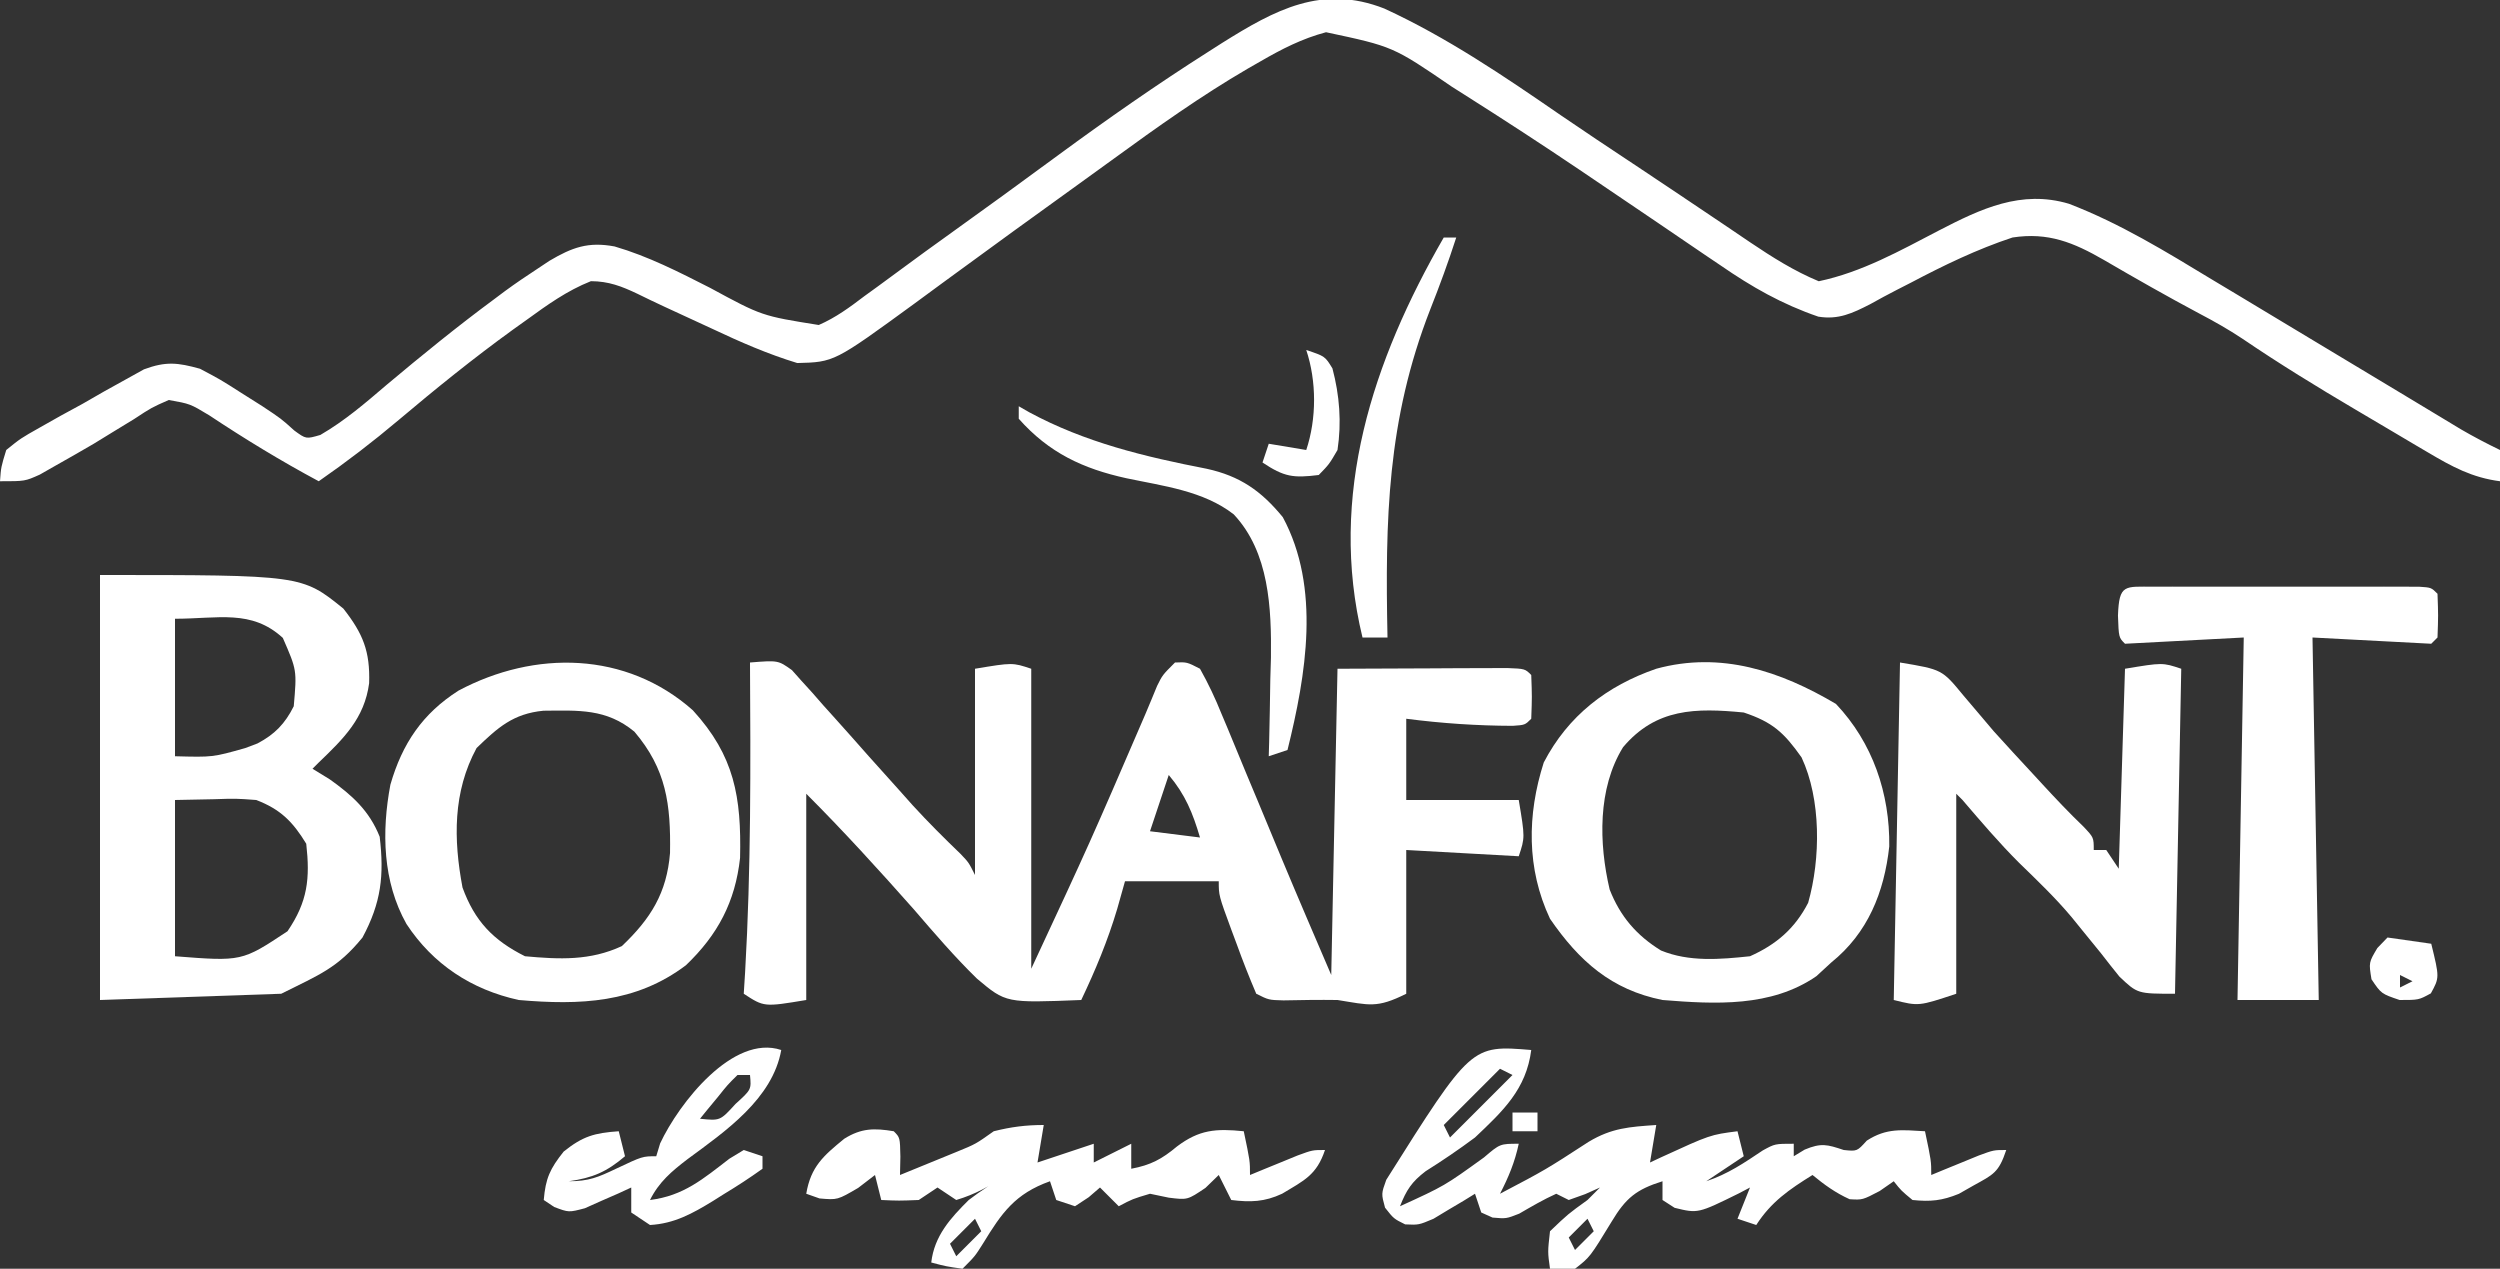 <?xml version="1.0" encoding="UTF-8"?>
<svg version="1.1" xmlns="http://www.w3.org/2000/svg" width="400" height="203">
<rect width="100%" height="100%" fill="#333333" stroke="none"/>
<path d="M0 0 C4.497 -0.358 4.497 -0.358 6.71 1.218 C7.213 1.783 7.716 2.348 8.234 2.93 C8.804 3.556 9.374 4.181 9.961 4.826 C10.551 5.502 11.142 6.178 11.75 6.875 C12.367 7.559 12.984 8.243 13.619 8.947 C15.426 10.954 17.214 12.975 19 15 C20.644 16.835 22.29 18.668 23.938 20.5 C24.627 21.273 25.317 22.047 26.027 22.844 C28.489 25.535 31.061 28.095 33.688 30.625 C35 32 35 32 36 34 C36 23.11 36 12.22 36 1 C42 0 42 0 45 1 C45 16.84 45 32.68 45 49 C54.408 28.792 54.408 28.792 63.232 8.325 C63.571 7.517 63.909 6.708 64.258 5.875 C64.548 5.171 64.838 4.467 65.137 3.742 C66 2 66 2 68 0 C69.909 -0.079 69.909 -0.079 72 1 C73.36 3.432 74.426 5.694 75.461 8.262 C75.774 9.004 76.087 9.746 76.41 10.511 C77.412 12.897 78.394 15.292 79.375 17.688 C80.027 19.251 80.681 20.814 81.336 22.377 C82.568 25.319 83.79 28.265 85.005 31.214 C87.623 37.496 90.319 43.745 93 50 C93.33 33.83 93.66 17.66 94 1 C98.929 0.979 103.859 0.959 108.938 0.938 C110.495 0.928 112.052 0.919 113.656 0.91 C115.48 0.906 115.48 0.906 117.34 0.902 C118.591 0.897 119.843 0.892 121.133 0.886 C124 1 124 1 125 2 C125.125 5.5 125.125 5.5 125 9 C124 10 124 10 122.031 10.133 C116.275 10.115 110.71 9.737 105 9 C105 13.29 105 17.58 105 22 C110.94 22 116.88 22 123 22 C124 28 124 28 123 31 C117.06 30.67 111.12 30.34 105 30 C105 37.59 105 45.18 105 53 C100.264 55.368 99.096 54.809 94 54 C91.115 53.96 88.24 53.999 85.355 54.062 C83 54 83 54 81 53 C79.873 50.363 78.848 47.755 77.875 45.062 C77.459 43.95 77.459 43.95 77.035 42.814 C75 37.285 75 37.285 75 35 C70.05 35 65.1 35 60 35 C59.587 36.464 59.175 37.929 58.75 39.438 C57.24 44.503 55.269 49.232 53 54 C40.95 54.482 40.95 54.482 36.324 50.59 C32.742 47.103 29.499 43.313 26.238 39.527 C20.66 33.228 14.951 26.951 9 21 C9 31.89 9 42.78 9 54 C2.25 55.125 2.25 55.125 -1 53 C-0.928 51.855 -0.856 50.711 -0.781 49.531 C0.17 33.02 0.101 16.531 0 0 Z M67 18 C66.01 20.97 65.02 23.94 64 27 C66.64 27.33 69.28 27.66 72 28 C70.844 24.088 69.645 21.125 67 18 Z " fill="#FFFFFF" transform="translate(120,106)"/>
<path d="M0 0 C10.045 4.625 19.124 10.8 28.205 17.056 C32.006 19.661 35.848 22.205 39.688 24.754 C44.051 27.657 48.411 30.566 52.754 33.5 C53.428 33.954 54.103 34.408 54.798 34.876 C56.053 35.722 57.305 36.569 58.555 37.42 C62.085 39.793 65.567 41.995 69.5 43.629 C76.396 42.183 82.523 38.733 88.74 35.499 C95.424 32.04 101.885 28.959 109.524 31.231 C117.729 34.38 125.074 38.907 132.562 43.441 C133.973 44.288 135.383 45.133 136.794 45.978 C140.351 48.11 143.902 50.251 147.453 52.394 C151.789 55.01 156.132 57.616 160.474 60.223 C162.612 61.508 164.748 62.794 166.883 64.083 C167.834 64.656 168.786 65.23 169.766 65.82 C170.588 66.317 171.411 66.814 172.259 67.326 C174.305 68.516 176.37 69.598 178.5 70.629 C178.5 72.279 178.5 73.929 178.5 75.629 C174.016 75.04 170.857 73.313 166.984 71.023 C166.369 70.662 165.754 70.3 165.12 69.927 C163.82 69.162 162.523 68.392 161.227 67.62 C159.274 66.456 157.316 65.302 155.355 64.15 C149.229 60.536 143.192 56.834 137.307 52.834 C135.047 51.327 132.717 50.017 130.312 48.754 C125.204 46.03 120.183 43.173 115.183 40.256 C110.276 37.42 106.198 35.752 100.5 36.629 C94.849 38.498 89.518 41.075 84.262 43.848 C83.157 44.412 83.157 44.412 82.031 44.988 C80.582 45.733 79.147 46.503 77.727 47.301 C74.883 48.752 72.655 49.816 69.431 49.293 C63.608 47.293 58.812 44.559 53.758 41.07 C52.95 40.526 52.142 39.982 51.31 39.421 C48.741 37.687 46.183 35.94 43.625 34.191 C40.276 31.917 36.924 29.649 33.57 27.383 C32.743 26.823 31.916 26.264 31.064 25.687 C25.145 21.697 19.168 17.807 13.137 13.988 C12.361 13.496 11.586 13.004 10.787 12.497 C1.382 6.068 1.382 6.068 -9.336 3.785 C-13.171 4.808 -16.403 6.467 -19.812 8.441 C-20.506 8.838 -21.2 9.235 -21.915 9.644 C-29.364 13.995 -36.349 18.961 -43.316 24.038 C-45.519 25.643 -47.729 27.237 -49.941 28.828 C-56.084 33.251 -62.218 37.685 -68.32 42.164 C-69.114 42.744 -69.909 43.324 -70.727 43.922 C-72.229 45.02 -73.729 46.122 -75.224 47.228 C-88.03 56.567 -88.03 56.567 -93.938 56.715 C-98.661 55.275 -103.038 53.358 -107.5 51.254 C-110.059 50.07 -112.619 48.887 -115.18 47.708 C-116.63 47.033 -118.074 46.345 -119.508 45.636 C-122.055 44.424 -124.115 43.631 -126.953 43.617 C-130.783 45.139 -133.925 47.405 -137.25 49.816 C-137.987 50.343 -138.724 50.87 -139.484 51.412 C-145.766 55.962 -151.775 60.818 -157.702 65.819 C-161.84 69.309 -166.054 72.54 -170.5 75.629 C-176.54 72.393 -182.31 68.872 -188.02 65.082 C-191.081 63.238 -191.081 63.238 -194.5 62.629 C-197.243 63.838 -197.243 63.838 -200.062 65.691 C-201.116 66.333 -202.169 66.975 -203.254 67.637 C-204.861 68.623 -204.861 68.623 -206.5 69.629 C-208.49 70.791 -210.49 71.939 -212.5 73.066 C-213.799 73.807 -213.799 73.807 -215.125 74.562 C-217.5 75.629 -217.5 75.629 -221.5 75.629 C-221.335 73.353 -221.335 73.353 -220.5 70.629 C-218.187 68.76 -218.187 68.76 -215.145 67.043 C-213.498 66.113 -213.498 66.113 -211.818 65.164 C-210.661 64.534 -209.504 63.903 -208.312 63.254 C-207.175 62.6 -206.037 61.947 -204.865 61.273 C-203.761 60.661 -202.657 60.049 -201.52 59.418 C-200.51 58.858 -199.5 58.298 -198.46 57.721 C-194.943 56.423 -193.081 56.638 -189.5 57.629 C-186.211 59.371 -186.211 59.371 -182.875 61.504 C-181.769 62.203 -180.663 62.901 -179.523 63.621 C-176.5 65.629 -176.5 65.629 -174.414 67.512 C-172.533 68.888 -172.533 68.888 -170.242 68.219 C-166.336 65.954 -163.048 63.12 -159.625 60.191 C-154.003 55.477 -148.34 50.863 -142.438 46.504 C-141.856 46.068 -141.274 45.631 -140.674 45.182 C-138.979 43.944 -137.259 42.774 -135.5 41.629 C-134.562 41.005 -134.562 41.005 -133.606 40.368 C-129.958 38.211 -127.39 37.27 -123.164 38.062 C-117.788 39.63 -112.849 42.158 -107.875 44.691 C-99.603 49.177 -99.603 49.177 -90.5 50.629 C-87.778 49.447 -85.542 47.794 -83.188 46.004 C-82.501 45.507 -81.814 45.01 -81.107 44.498 C-79.642 43.434 -78.184 42.363 -76.731 41.283 C-74.532 39.653 -72.315 38.051 -70.09 36.457 C-64.041 32.121 -58.019 27.75 -52.027 23.336 C-44.273 17.644 -36.432 12.165 -28.312 7.004 C-27.146 6.258 -27.146 6.258 -25.955 5.498 C-17.478 0.189 -9.966 -3.904 0 0 Z " fill="#FFFFFF" transform="translate(221.5,1.371)"/>
<path d="M0 0 C32.289 0 32.289 0 38.938 5.375 C42.089 9.387 43.228 12.221 43.062 17.312 C42.318 22.937 38.963 26.192 35 30 C34.505 30.495 34.505 30.495 34 31 C35.361 31.835 35.361 31.835 36.75 32.688 C40.359 35.255 43.081 37.703 44.75 41.875 C45.481 48.089 44.992 52.428 42 58 C38.017 62.893 35.107 63.947 29 67 C19.43 67.33 9.86 67.66 0 68 C0 45.56 0 23.12 0 0 Z M12 7 C12 14.26 12 21.52 12 29 C18.04 29.161 18.04 29.161 23.25 27.688 C23.895 27.444 24.539 27.2 25.203 26.949 C27.969 25.488 29.606 23.787 31 21 C31.507 15.226 31.507 15.226 29.25 10.062 C24.224 5.455 18.895 7 12 7 Z M12 36 C12 44.25 12 52.5 12 61 C22.703 61.839 22.703 61.839 30 57 C33.242 52.245 33.62 48.578 33 43 C30.838 39.449 28.858 37.48 25 36 C21.721 35.759 21.721 35.759 18.25 35.875 C16.188 35.916 14.125 35.958 12 36 Z " fill="#FFFFFF" transform="translate(16,92)"/>
<path d="M0 0 C6.669 7.293 7.78 13.881 7.559 23.625 C6.786 30.658 3.995 35.926 -1.102 40.797 C-9.118 46.857 -18.084 47.213 -27.852 46.359 C-35.421 44.704 -41.577 40.646 -45.816 34.199 C-49.633 27.415 -49.806 19.414 -48.387 11.898 C-46.5 5.355 -43.262 0.532 -37.484 -3.148 C-25.314 -9.622 -10.682 -9.465 0 0 Z M-34.602 6.047 C-38.404 13.082 -38.299 20.656 -36.852 28.359 C-34.902 33.722 -31.959 36.806 -26.852 39.359 C-21.321 39.864 -16.441 40.097 -11.352 37.734 C-6.706 33.321 -4.162 29.198 -3.648 22.844 C-3.515 15.08 -4.232 9.438 -9.352 3.422 C-13.851 -0.29 -18.29 0.027 -23.898 0.074 C-28.756 0.543 -31.219 2.785 -34.602 6.047 Z " fill="#FFFFFF" transform="translate(110.852,113.641)"/>
<path d="M0 0 C5.89 6.217 8.643 14.348 8.531 22.801 C7.726 30.171 5.086 36.677 -0.75 41.375 C-1.534 42.097 -2.317 42.819 -3.125 43.562 C-10.355 48.555 -19.336 48.054 -27.75 47.375 C-35.925 45.742 -41.084 41.157 -45.75 34.375 C-49.521 26.356 -49.419 17.73 -46.75 9.375 C-42.864 1.892 -36.651 -2.896 -28.75 -5.625 C-18.388 -8.451 -8.89 -5.253 0 0 Z M-34.062 6.93 C-38.143 13.533 -37.934 22.323 -36.207 29.691 C-34.524 33.997 -31.898 37.055 -27.988 39.457 C-23.467 41.311 -18.536 40.882 -13.75 40.375 C-9.564 38.506 -6.584 35.967 -4.445 31.824 C-2.437 24.752 -2.36 15.267 -5.5 8.562 C-8.321 4.566 -10.157 2.906 -14.75 1.375 C-22.417 0.63 -28.778 0.67 -34.062 6.93 Z " fill="#FFFFFF" transform="translate(293.75,112.625)"/>
<path d="M0 0 C6.729 1.121 6.729 1.121 10.125 5.25 C11.264 6.592 11.264 6.592 12.426 7.961 C13.7 9.465 13.7 9.465 15 11 C17.082 13.312 19.196 15.594 21.312 17.875 C21.816 18.422 22.32 18.969 22.838 19.532 C24.962 21.834 27.094 24.09 29.355 26.258 C31 28 31 28 31 30 C31.66 30 32.32 30 33 30 C33.66 30.99 34.32 31.98 35 33 C35.33 22.44 35.66 11.88 36 1 C42 0 42 0 45 1 C44.67 18.16 44.34 35.32 44 53 C38 53 38 53 35.105 50.254 C34.116 49.037 33.144 47.805 32.188 46.562 C31.138 45.267 30.086 43.974 29.031 42.684 C28.518 42.051 28.005 41.417 27.477 40.765 C24.87 37.649 21.952 34.868 19.043 32.039 C15.847 28.849 12.937 25.426 10 22 C9.67 21.67 9.34 21.34 9 21 C9 31.56 9 42.12 9 53 C3 55 3 55 -1 54 C-0.67 36.18 -0.34 18.36 0 0 Z " fill="#FFFFFF" transform="translate(304,106)"/>
<path d="M0 0 C1.467 -0.005 1.467 -0.005 2.963 -0.01 C4.026 -0.008 5.09 -0.006 6.186 -0.003 C7.811 -0.005 7.811 -0.005 9.47 -0.006 C11.767 -0.007 14.063 -0.005 16.36 -0.001 C19.889 0.004 23.418 -0.001 26.947 -0.007 C29.173 -0.007 31.398 -0.005 33.623 -0.003 C34.687 -0.005 35.75 -0.007 36.846 -0.01 C37.824 -0.006 38.801 -0.003 39.809 0 C40.674 0.001 41.539 0.002 42.431 0.002 C44.404 0.129 44.404 0.129 45.404 1.129 C45.529 4.629 45.529 4.629 45.404 8.129 C45.074 8.459 44.744 8.789 44.404 9.129 C38.134 8.799 31.864 8.469 25.404 8.129 C25.734 27.269 26.064 46.409 26.404 66.129 C22.114 66.129 17.824 66.129 13.404 66.129 C13.734 46.989 14.064 27.849 14.404 8.129 C4.999 8.624 4.999 8.624 -4.596 9.129 C-5.596 8.129 -5.596 8.129 -5.721 4.629 C-5.538 -0.48 -4.655 0.004 0 0 Z " fill="#FFFFFF" transform="translate(344.596,93.871)"/>
<path d="M0 0 C-0.807 6.303 -4.519 9.752 -9 14 C-11.575 15.915 -14.18 17.69 -16.898 19.395 C-19.138 21.105 -19.977 22.408 -21 25 C-13.877 21.745 -13.877 21.745 -7.562 17.188 C-5 15 -5 15 -2 15 C-2.629 17.937 -3.624 20.338 -5 23 C2.291 19.167 2.291 19.167 9.188 14.688 C12.889 12.466 15.718 12.295 20 12 C19.67 13.98 19.34 15.96 19 18 C19.592 17.723 20.183 17.446 20.793 17.16 C28.641 13.562 28.641 13.562 33 13 C33.495 14.98 33.495 14.98 34 17 C32.02 18.32 30.04 19.64 28 21 C31.467 19.844 34.042 18.078 37.062 16.059 C39 15 39 15 42 15 C42 15.66 42 16.32 42 17 C42.578 16.649 43.155 16.299 43.75 15.938 C46.396 14.835 47.345 15.115 50 16 C52.127 16.221 52.127 16.221 53.688 14.5 C56.848 12.45 59.313 12.787 63 13 C64 17.75 64 17.75 64 20 C65.048 19.567 65.048 19.567 66.117 19.125 C67.027 18.754 67.937 18.383 68.875 18 C69.78 17.629 70.685 17.258 71.617 16.875 C74 16 74 16 76 16 C74.799 19.603 73.982 19.906 70.75 21.688 C69.598 22.343 69.598 22.343 68.422 23.012 C65.725 24.112 63.886 24.297 61 24 C59.188 22.5 59.188 22.5 58 21 C57.258 21.516 56.515 22.031 55.75 22.562 C53 24 53 24 50.938 23.875 C48.685 22.858 46.906 21.566 45 20 C41.279 22.315 38.388 24.286 36 28 C35.01 27.67 34.02 27.34 33 27 C33.66 25.35 34.32 23.7 35 22 C34.408 22.312 33.817 22.624 33.207 22.945 C26.672 26.165 26.672 26.165 22.938 25.25 C22.298 24.837 21.659 24.425 21 24 C21 23.01 21 22.02 21 21 C16.804 22.316 15.129 23.686 12.875 27.438 C9.394 33.148 9.394 33.148 7 35 C5.68 35 4.36 35 3 35 C2.625 32.312 2.625 32.312 3 29 C5.875 26.25 5.875 26.25 9 24 C9.66 23.34 10.32 22.68 11 22 C10.216 22.351 9.432 22.701 8.625 23.062 C7.326 23.527 7.326 23.527 6 24 C5.34 23.67 4.68 23.34 4 23 C1.935 23.929 0.03 25.055 -1.93 26.188 C-4 27 -4 27 -6.195 26.812 C-6.791 26.544 -7.386 26.276 -8 26 C-8.33 25.01 -8.66 24.02 -9 23 C-9.905 23.559 -9.905 23.559 -10.828 24.129 C-11.627 24.602 -12.427 25.075 -13.25 25.562 C-14.039 26.038 -14.828 26.514 -15.641 27.004 C-18 28 -18 28 -20.172 27.902 C-22 27 -22 27 -23.395 25.227 C-24 23 -24 23 -23.199 20.773 C-9.602 -0.8 -9.602 -0.8 0 0 Z M-5 3 C-7.97 5.97 -10.94 8.94 -14 12 C-13.67 12.66 -13.34 13.32 -13 14 C-9.7 10.7 -6.4 7.4 -3 4 C-3.66 3.67 -4.32 3.34 -5 3 Z M9 27 C8.01 27.99 7.02 28.98 6 30 C6.33 30.66 6.66 31.32 7 32 C7.99 31.01 8.98 30.02 10 29 C9.67 28.34 9.34 27.68 9 27 Z " fill="#FFFFFF" transform="translate(245,168)"/>
<path d="M0 0 C-0.33 1.98 -0.66 3.96 -1 6 C1.97 5.01 4.94 4.02 8 3 C8 3.99 8 4.98 8 6 C9.98 5.01 11.96 4.02 14 3 C14 4.32 14 5.64 14 7 C17.12 6.409 18.893 5.465 21.312 3.438 C24.881 0.75 27.516 0.542 32 1 C33 5.75 33 5.75 33 8 C34.048 7.567 34.048 7.567 35.117 7.125 C36.027 6.754 36.937 6.383 37.875 6 C38.78 5.629 39.685 5.258 40.617 4.875 C43 4 43 4 45 4 C43.662 8.014 41.664 8.874 38.145 10.992 C35.333 12.313 33.058 12.382 30 12 C29.01 10.02 29.01 10.02 28 8 C27.299 8.681 26.598 9.361 25.875 10.062 C23 12 23 12 20 11.625 C18.515 11.316 18.515 11.316 17 11 C14.199 11.835 14.199 11.835 12 13 C11.01 12.01 10.02 11.02 9 10 C8.402 10.516 7.804 11.031 7.188 11.562 C6.466 12.037 5.744 12.511 5 13 C4.01 12.67 3.02 12.34 2 12 C1.505 10.515 1.505 10.515 1 9 C-4.601 11 -6.725 14.065 -9.703 18.941 C-11 21 -11 21 -13 23 C-15.625 22.625 -15.625 22.625 -18 22 C-17.51 17.754 -14.936 14.905 -12 12 C-10.057 10.513 -8.099 9.269 -6 8 C-8.712 9.808 -10.894 11.068 -14 12 C-14.99 11.34 -15.98 10.68 -17 10 C-17.99 10.66 -18.98 11.32 -20 12 C-23.188 12.125 -23.188 12.125 -26 12 C-26.33 10.68 -26.66 9.36 -27 8 C-27.887 8.681 -28.774 9.361 -29.688 10.062 C-33 12 -33 12 -35.875 11.75 C-36.576 11.502 -37.278 11.255 -38 11 C-37.272 6.649 -35.233 4.913 -31.918 2.199 C-29.192 0.494 -27.125 0.479 -24 1 C-23 2 -23 2 -22.938 5.062 C-22.958 6.032 -22.979 7.001 -23 8 C-21.061 7.212 -19.124 6.42 -17.188 5.625 C-16.109 5.184 -15.03 4.743 -13.918 4.289 C-10.893 3.052 -10.893 3.052 -8 1 C-5.213 0.303 -2.881 0 0 0 Z M-11 15 C-12.32 16.32 -13.64 17.64 -15 19 C-14.67 19.66 -14.34 20.32 -14 21 C-12.68 19.68 -11.36 18.36 -10 17 C-10.33 16.34 -10.66 15.68 -11 15 Z " fill="#FFFFFF" transform="translate(167,180)"/>
<path d="M0 0 C0.548 0.315 1.096 0.629 1.66 0.953 C10.616 5.788 20.122 8.069 30.062 10 C35.378 11.159 38.799 13.532 42.25 17.75 C48.338 29.056 45.983 42.952 43 55 C42.01 55.33 41.02 55.66 40 56 C40.021 55.27 40.042 54.54 40.063 53.788 C40.148 50.421 40.199 47.055 40.25 43.688 C40.284 42.54 40.317 41.392 40.352 40.209 C40.441 32.359 40.093 23.353 34.399 17.298 C29.547 13.521 23.106 12.764 17.233 11.52 C10.28 9.994 4.835 7.458 0 2 C0 1.34 0 0.68 0 0 Z " fill="#FFFFFF" transform="translate(163,65)"/>
<path d="M0 0 C-1.386 7.814 -8.952 13.017 -14.984 17.457 C-17.54 19.414 -19.553 21.105 -21 24 C-15.617 23.325 -12.508 20.63 -8.305 17.398 C-7.544 16.937 -6.784 16.475 -6 16 C-5.01 16.33 -4.02 16.66 -3 17 C-3 17.66 -3 18.32 -3 19 C-5.037 20.458 -7.048 21.772 -9.188 23.062 C-9.766 23.427 -10.344 23.791 -10.939 24.166 C-14.232 26.179 -17.108 27.778 -21 28 C-21.99 27.34 -22.98 26.68 -24 26 C-24 24.68 -24 23.36 -24 22 C-24.675 22.312 -25.351 22.624 -26.047 22.945 C-27.385 23.529 -27.385 23.529 -28.75 24.125 C-29.632 24.519 -30.513 24.914 -31.422 25.32 C-34 26 -34 26 -36.328 25.117 C-37.156 24.564 -37.156 24.564 -38 24 C-37.703 20.532 -37.012 19.015 -34.812 16.25 C-31.732 13.785 -29.884 13.271 -26 13 C-25.67 14.32 -25.34 15.64 -25 17 C-27.938 19.503 -30.179 20.469 -34 21 C-30.772 21 -29.312 20.364 -26.438 19 C-22.208 17 -22.208 17 -20 17 C-19.691 15.979 -19.691 15.979 -19.375 14.938 C-16.373 8.524 -7.719 -2.573 0 0 Z M-7 4 C-8.578 5.557 -8.578 5.557 -10.125 7.5 C-10.664 8.15 -11.203 8.799 -11.758 9.469 C-12.168 9.974 -12.578 10.479 -13 11 C-9.777 11.331 -9.777 11.331 -7.312 8.625 C-4.78 6.333 -4.78 6.333 -5 4 C-5.66 4 -6.32 4 -7 4 Z " fill="#FFFFFF" transform="translate(125,168)"/>
<path d="M0 0 C0.66 0 1.32 0 2 0 C0.745 3.892 -0.652 7.699 -2.158 11.501 C-9.066 29.21 -9.383 45.098 -9 64 C-10.32 64 -11.64 64 -13 64 C-18.516 41.296 -11.362 19.712 0 0 Z " fill="#FFFFFF" transform="translate(231,38)"/>
<path d="M0 0 C3 1 3 1 4.188 2.938 C5.332 7.253 5.67 11.571 5 16 C3.668 18.285 3.668 18.285 2 20 C-2.082 20.51 -3.53 20.314 -7 18 C-6.505 16.515 -6.505 16.515 -6 15 C-3.03 15.495 -3.03 15.495 0 16 C1.668 10.997 1.668 5.003 0 0 Z " fill="#FFFFFF" transform="translate(209,56)"/>
<path d="M0 0 C2.31 0.33 4.62 0.66 7 1 C8.323 6.411 8.323 6.411 6.938 8.938 C5 10 5 10 1.938 10 C-1 9 -1 9 -2.562 6.688 C-3 4 -3 4 -1.625 1.688 C-0.821 0.852 -0.821 0.852 0 0 Z M5 4 C6 6 6 6 6 6 Z M2 6 C2 6.66 2 7.32 2 8 C2.66 7.67 3.32 7.34 4 7 C3.34 6.67 2.68 6.34 2 6 Z " fill="#FFFFFF" transform="translate(382,150)"/>
<path d="M0 0 C1.32 0 2.64 0 4 0 C4 0.99 4 1.98 4 3 C2.68 3 1.36 3 0 3 C0 2.01 0 1.02 0 0 Z " fill="#FFFFFF" transform="translate(242,178)"/>
</svg>
